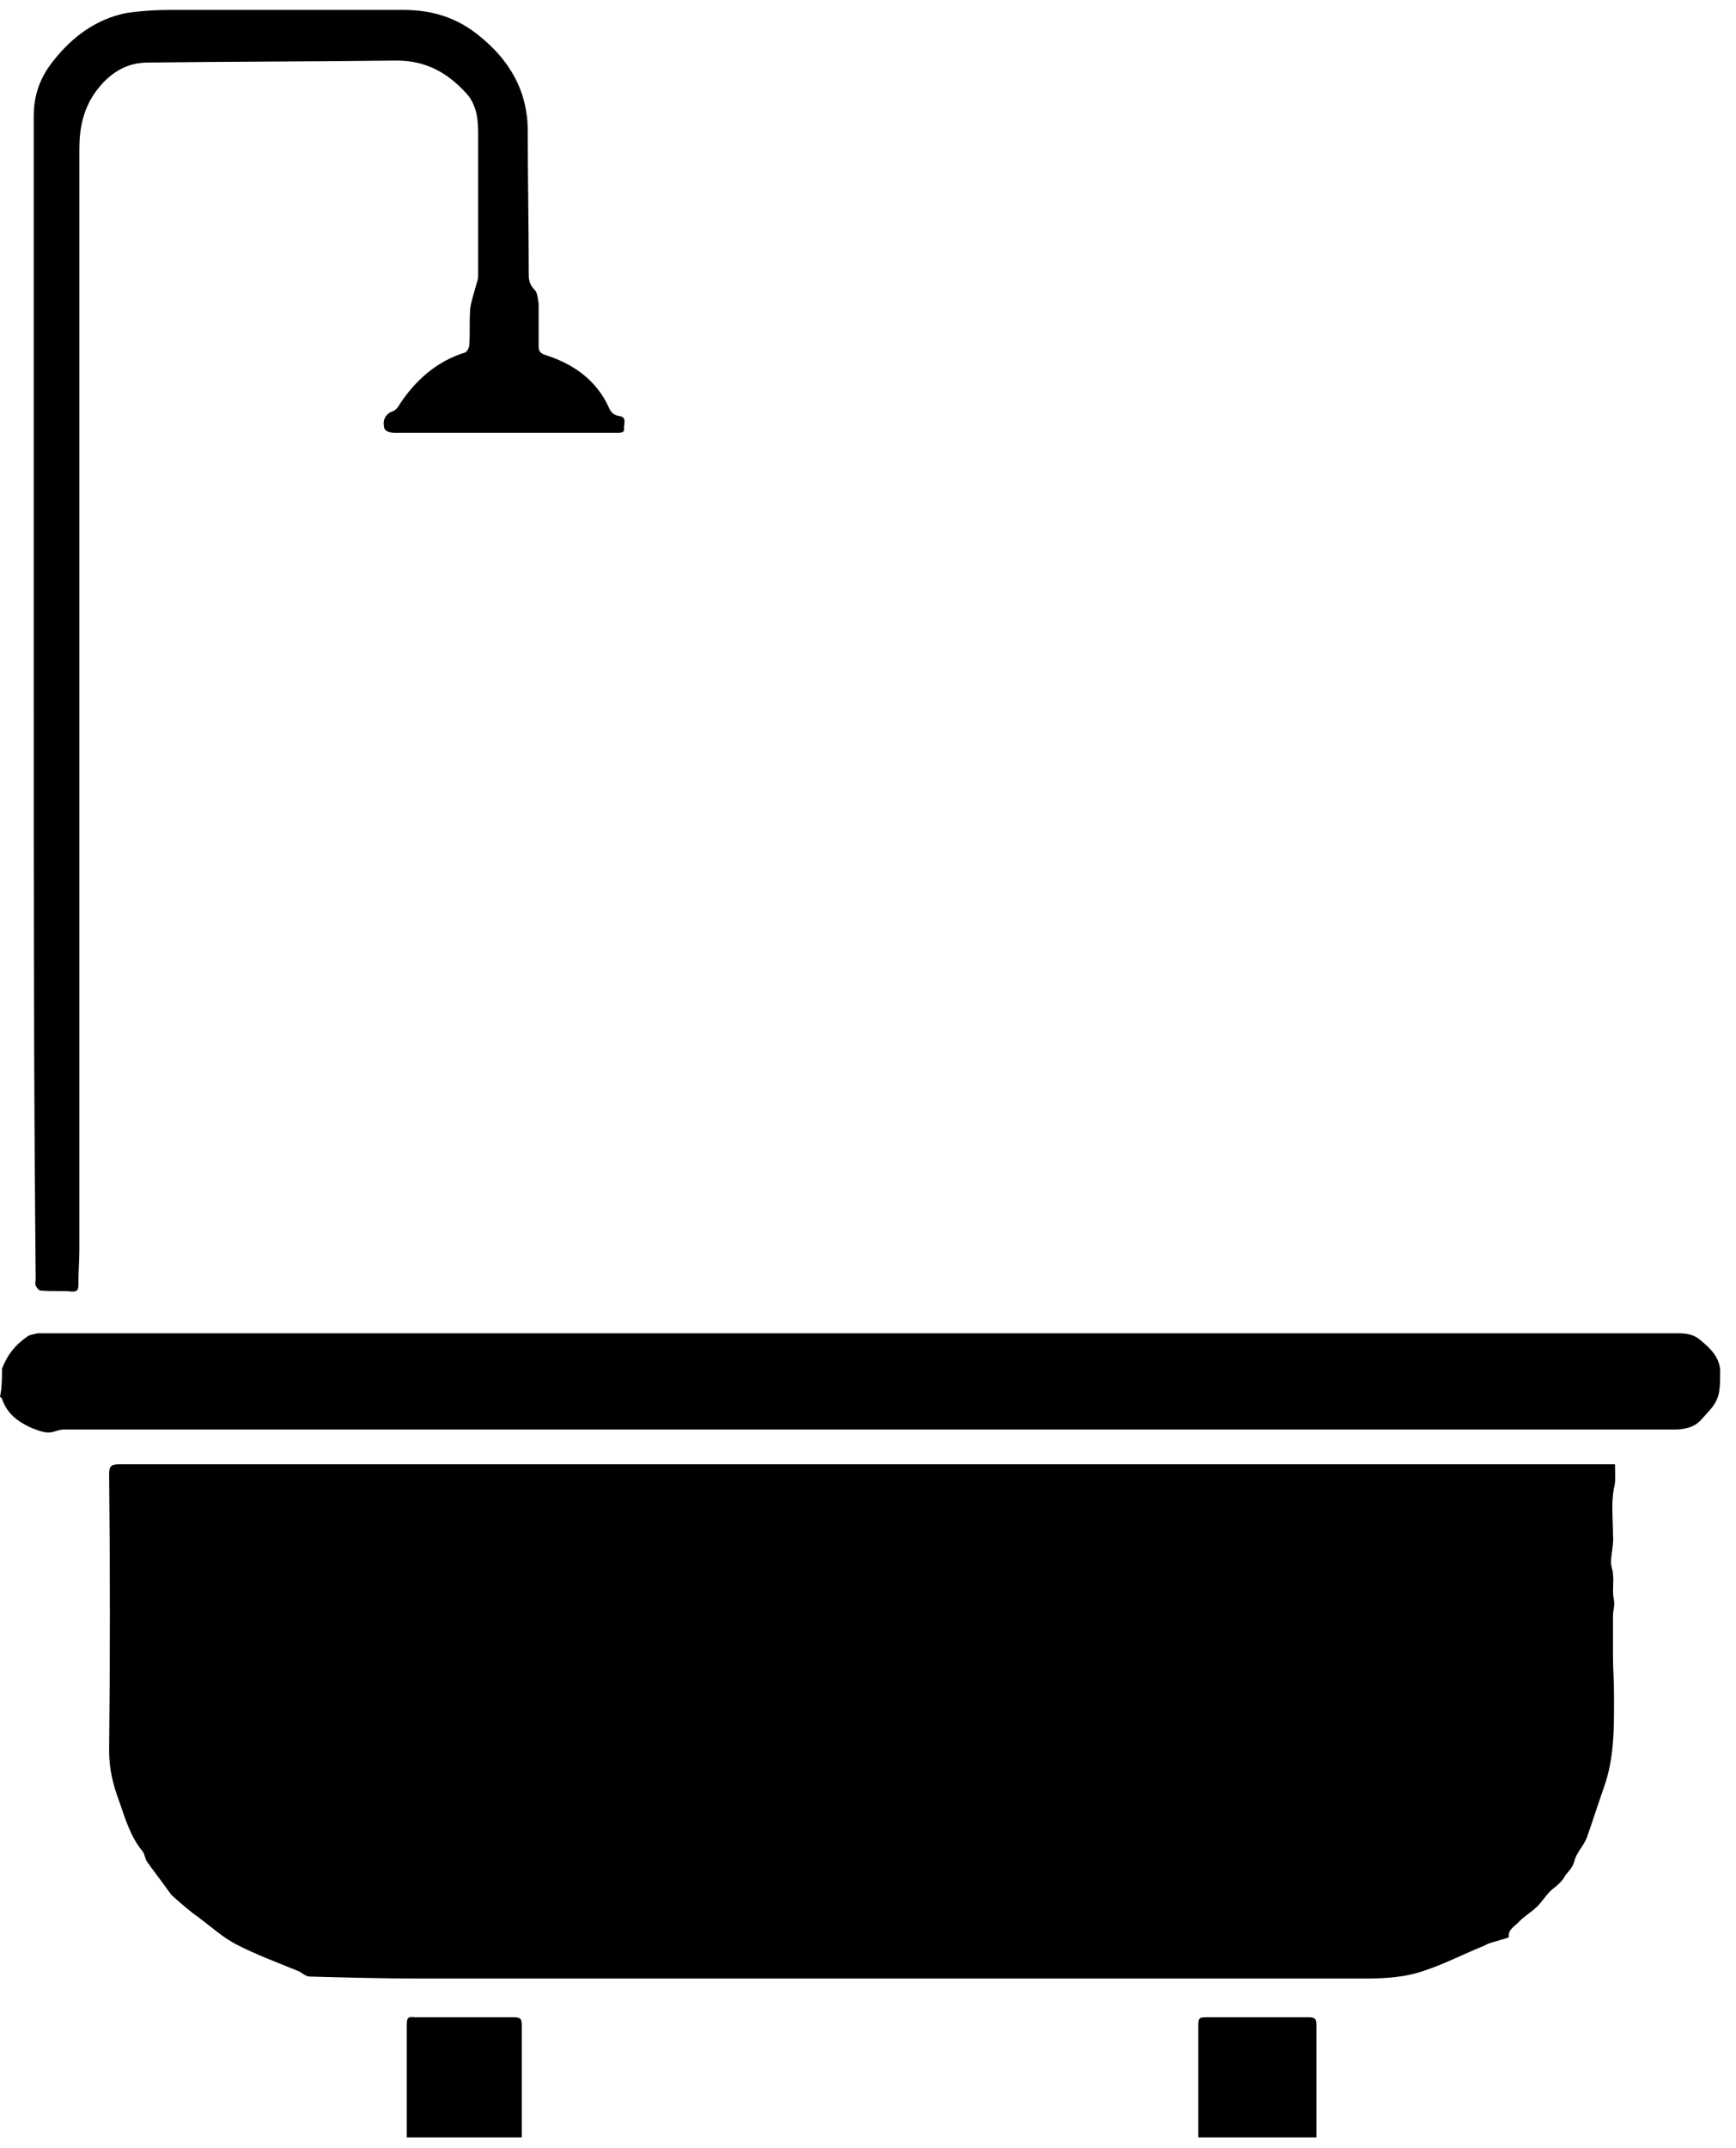 <?xml version="1.0" encoding="UTF-8"?>
<svg xmlns="http://www.w3.org/2000/svg" id="Calque_1" viewBox="0 0 175 216.35">
  <path d="m.2,137.9c.5-1.4,1.4-2.5,2.6-3.3.3-.2.7-.2,1-.3h165.3c.8,0,1.6.1,2.2.6,1.1.9,2.2,1.9,2.1,3.5,0,.8,0,1.8-.3,2.5-.3.8-1,1.4-1.6,2.1-.7.8-1.7,1-2.8,1H6.4c-.5,0-1,.3-1.5.3-.6,0-1.3-.3-1.8-.5-1.3-.6-2.4-1.4-2.9-2.9,0-.1-.1-.1-.2-.2.2-.9.2-1.9.2-2.8Zm120.6,77.4v-11.3c0-.7.1-.8.8-.8h10.3c.7,0,.8.2.8.8v11.3h-11.9Zm-79.8,0v-11.3c0-.7.1-.9.8-.8h10c.7,0,.8.2.8.8v11.3h-11.6Zm121.8-67.8c0,.9.1,1.7-.1,2.4-.3,1.6-.1,3.1-.1,4.7.1.9-.2,1.9-.2,2.8,0,.4.2.8.2,1.2.1.8-.1,1.7.1,2.6.1.5-.1,1-.1,1.6v4c0,1.2.1,2.5.1,3.7,0,3.2.1,6.4-1,9.5-.6,1.7-1.1,3.3-1.7,5-.3.9-1.1,1.6-1.3,2.5-.2.7-.6,1-.9,1.4-.3.6-.8,1-1.3,1.4-.6.5-1,1.2-1.5,1.7-.6.6-1.3,1-1.8,1.5-.4.5-1.2.8-1.1,1.6,0,.1-.5.2-.8.3-.6.2-1.2.3-1.7.6-2,.8-3.9,1.8-6,2.5-2,.7-4,.8-6.2.8H42.4c-3.7,0-7.5-.1-11.2-.2-.3,0-.7-.3-1-.5-2.2-.9-4.4-1.7-6.5-2.8-1.3-.7-2.4-1.7-3.6-2.6-1-.7-1.9-1.5-2.8-2.3-.1-.1-.2-.3-.3-.4-.7-1-1.5-2-2.2-3-.2-.3-.2-.8-.5-1.1-1.2-1.5-1.7-3.3-2.3-5-.6-1.6-1-3.2-1-5,.1-9.3.1-18.6,0-27.9,0-.8.2-1,1-1h150.8ZM3.4,69.7V11.7c0-2.2.7-4,2-5.6,1.9-2.4,4.3-4.2,7.4-4.8,1.4-.2,2.8-.3,4.3-.3h23.6c2.9,0,5.4.8,7.6,2.6,3,2.4,4.9,5.5,4.9,9.6,0,4.7.1,9.5.1,14.2,0,.7,0,1.2.6,1.8.3.3.3.9.4,1.4v4.3c0,.4.1.6.5.8,2.9.9,5.3,2.5,6.6,5.4.2.4.4.7,1,.8.8.1.5.7.5,1.2.1.5-.3.5-.7.5h-22.4c-.6,0-1.1-.2-1.1-.7-.1-.5.1-1.1.7-1.4.4-.1.7-.4.9-.8,1.6-2.4,3.7-4.3,6.6-5.2.2-.1.4-.5.4-.7.1-1.2,0-2.4.1-3.7.1-.8.4-1.6.6-2.4.1-.3.2-.6.2-.9v-13.9c0-.9,0-1.7-.2-2.6-.2-.7-.5-1.4-1-1.9-1.9-2.1-4.1-3.3-7-3.3-8.4.1-16.7.1-25.1.2-2.3,0-4,1.2-5.3,3-1.2,1.7-1.6,3.6-1.6,5.7v110.8c0,1.2-.1,2.4-.1,3.7,0,.5-.2.6-.6.6-1.1-.1-2.1,0-3.2-.1-.2,0-.4-.3-.5-.5s0-.4,0-.6c-.2-19.9-.2-39.6-.2-59.2h0Z"></path>
</svg>

